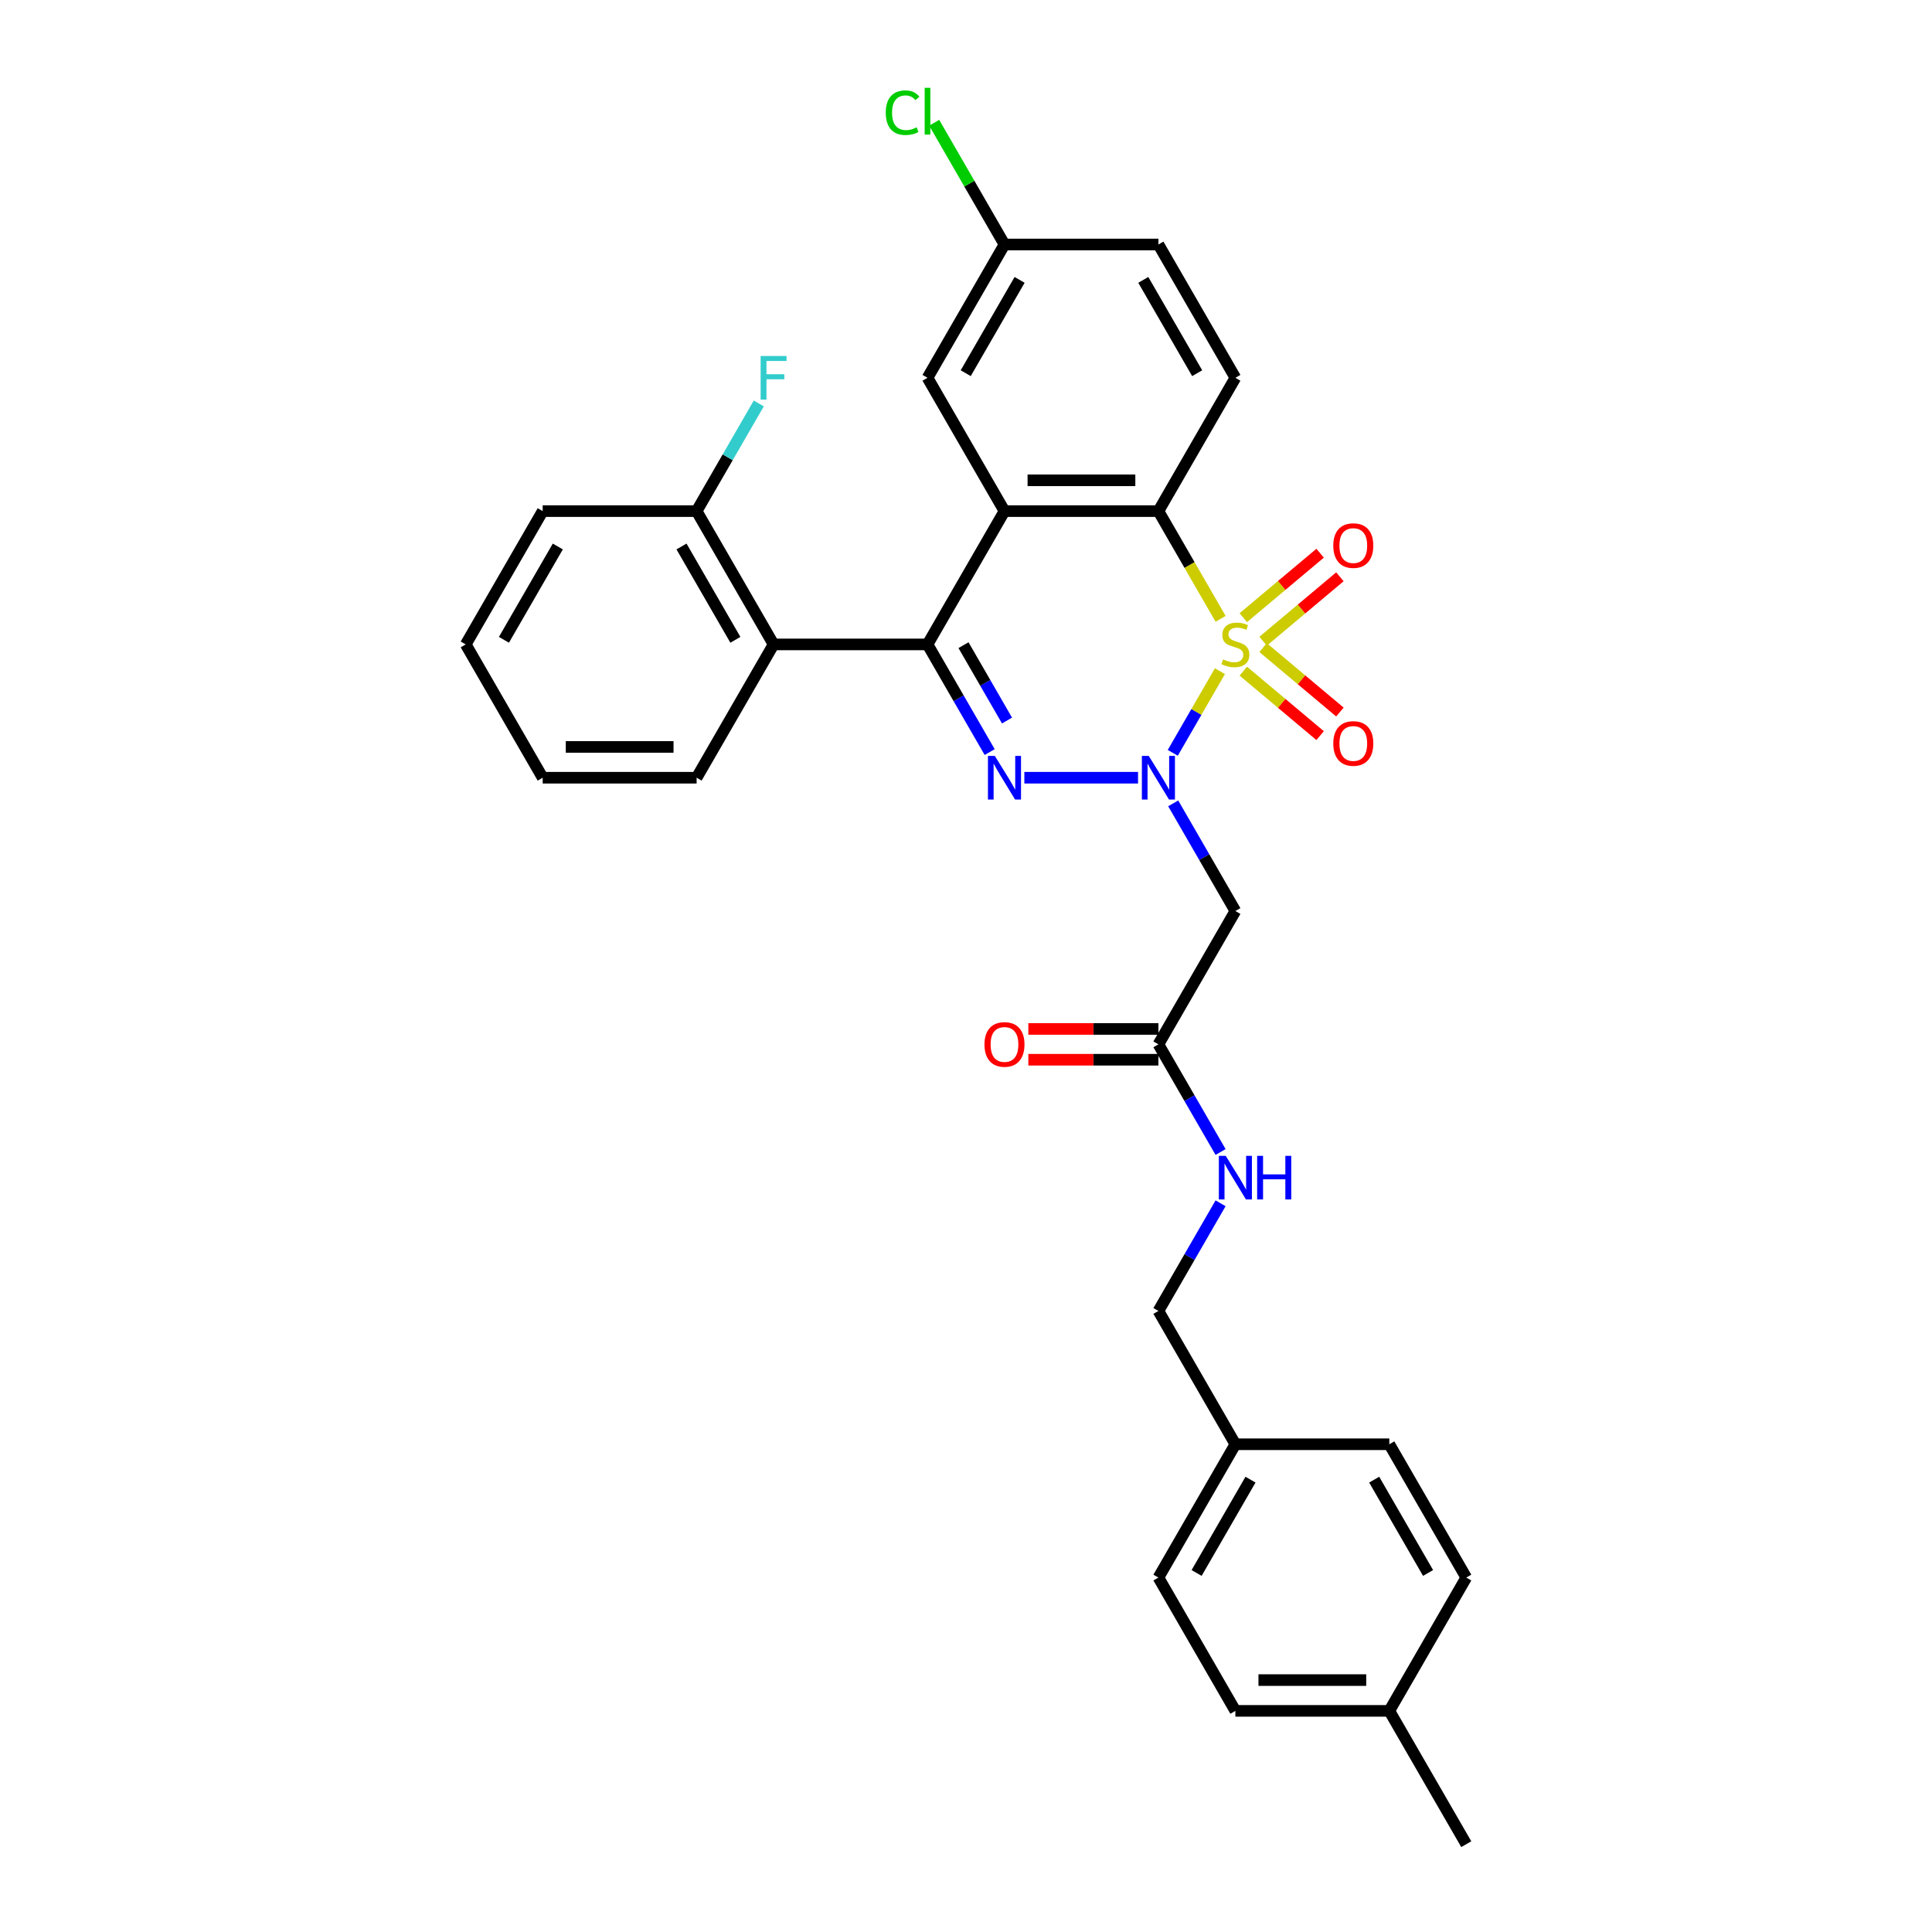 <?xml version='1.0' encoding='iso-8859-1'?>
<svg version='1.1' baseProfile='full'
              xmlns='http://www.w3.org/2000/svg'
                      xmlns:rdkit='http://www.rdkit.org/xml'
                      xmlns:xlink='http://www.w3.org/1999/xlink'
                  xml:space='preserve'
width='1000px' height='1000px' viewBox='0 0 1000 1000'>
<!-- END OF HEADER -->
<rect style='opacity:1.0;fill:#FFFFFF;stroke:none' width='1000' height='1000' x='0' y='0'> </rect>
<path class='bond-0' d='M 631.435,347.395 L 619.23,368.535' style='fill:none;fill-rule:evenodd;stroke:#CCCC00;stroke-width:6px;stroke-linecap:butt;stroke-linejoin:miter;stroke-opacity:1' />
<path class='bond-0' d='M 619.23,368.535 L 607.025,389.674' style='fill:none;fill-rule:evenodd;stroke:#0000FF;stroke-width:6px;stroke-linecap:butt;stroke-linejoin:miter;stroke-opacity:1' />
<path class='bond-4' d='M 631.784,320.306 L 615.688,292.427' style='fill:none;fill-rule:evenodd;stroke:#CCCC00;stroke-width:6px;stroke-linecap:butt;stroke-linejoin:miter;stroke-opacity:1' />
<path class='bond-4' d='M 615.688,292.427 L 599.593,264.548' style='fill:none;fill-rule:evenodd;stroke:#000000;stroke-width:6px;stroke-linecap:butt;stroke-linejoin:miter;stroke-opacity:1' />
<path class='bond-7' d='M 653.777,331.91 L 673.657,315.229' style='fill:none;fill-rule:evenodd;stroke:#CCCC00;stroke-width:6px;stroke-linecap:butt;stroke-linejoin:miter;stroke-opacity:1' />
<path class='bond-7' d='M 673.657,315.229 L 693.536,298.548' style='fill:none;fill-rule:evenodd;stroke:#FF0000;stroke-width:6px;stroke-linecap:butt;stroke-linejoin:miter;stroke-opacity:1' />
<path class='bond-7' d='M 643.534,319.703 L 663.414,303.022' style='fill:none;fill-rule:evenodd;stroke:#CCCC00;stroke-width:6px;stroke-linecap:butt;stroke-linejoin:miter;stroke-opacity:1' />
<path class='bond-7' d='M 663.414,303.022 L 683.294,286.341' style='fill:none;fill-rule:evenodd;stroke:#FF0000;stroke-width:6px;stroke-linecap:butt;stroke-linejoin:miter;stroke-opacity:1' />
<path class='bond-8' d='M 643.534,347.393 L 663.414,364.074' style='fill:none;fill-rule:evenodd;stroke:#CCCC00;stroke-width:6px;stroke-linecap:butt;stroke-linejoin:miter;stroke-opacity:1' />
<path class='bond-8' d='M 663.414,364.074 L 683.294,380.755' style='fill:none;fill-rule:evenodd;stroke:#FF0000;stroke-width:6px;stroke-linecap:butt;stroke-linejoin:miter;stroke-opacity:1' />
<path class='bond-8' d='M 653.777,335.186 L 673.657,351.867' style='fill:none;fill-rule:evenodd;stroke:#CCCC00;stroke-width:6px;stroke-linecap:butt;stroke-linejoin:miter;stroke-opacity:1' />
<path class='bond-8' d='M 673.657,351.867 L 693.536,368.548' style='fill:none;fill-rule:evenodd;stroke:#FF0000;stroke-width:6px;stroke-linecap:butt;stroke-linejoin:miter;stroke-opacity:1' />
<path class='bond-1' d='M 589.044,402.548 L 530.204,402.548' style='fill:none;fill-rule:evenodd;stroke:#0000FF;stroke-width:6px;stroke-linecap:butt;stroke-linejoin:miter;stroke-opacity:1' />
<path class='bond-5' d='M 607.256,415.821 L 623.343,443.684' style='fill:none;fill-rule:evenodd;stroke:#0000FF;stroke-width:6px;stroke-linecap:butt;stroke-linejoin:miter;stroke-opacity:1' />
<path class='bond-5' d='M 623.343,443.684 L 639.43,471.547' style='fill:none;fill-rule:evenodd;stroke:#000000;stroke-width:6px;stroke-linecap:butt;stroke-linejoin:miter;stroke-opacity:1' />
<path class='bond-31' d='M 512.255,389.274 L 496.168,361.411' style='fill:none;fill-rule:evenodd;stroke:#0000FF;stroke-width:6px;stroke-linecap:butt;stroke-linejoin:miter;stroke-opacity:1' />
<path class='bond-31' d='M 496.168,361.411 L 480.081,333.548' style='fill:none;fill-rule:evenodd;stroke:#000000;stroke-width:6px;stroke-linecap:butt;stroke-linejoin:miter;stroke-opacity:1' />
<path class='bond-31' d='M 521.229,372.948 L 509.968,353.444' style='fill:none;fill-rule:evenodd;stroke:#0000FF;stroke-width:6px;stroke-linecap:butt;stroke-linejoin:miter;stroke-opacity:1' />
<path class='bond-31' d='M 509.968,353.444 L 498.707,333.939' style='fill:none;fill-rule:evenodd;stroke:#000000;stroke-width:6px;stroke-linecap:butt;stroke-linejoin:miter;stroke-opacity:1' />
<path class='bond-2' d='M 480.081,333.548 L 519.919,264.548' style='fill:none;fill-rule:evenodd;stroke:#000000;stroke-width:6px;stroke-linecap:butt;stroke-linejoin:miter;stroke-opacity:1' />
<path class='bond-6' d='M 480.081,333.548 L 400.407,333.548' style='fill:none;fill-rule:evenodd;stroke:#000000;stroke-width:6px;stroke-linecap:butt;stroke-linejoin:miter;stroke-opacity:1' />
<path class='bond-3' d='M 519.919,264.548 L 599.593,264.548' style='fill:none;fill-rule:evenodd;stroke:#000000;stroke-width:6px;stroke-linecap:butt;stroke-linejoin:miter;stroke-opacity:1' />
<path class='bond-3' d='M 531.87,248.613 L 587.641,248.613' style='fill:none;fill-rule:evenodd;stroke:#000000;stroke-width:6px;stroke-linecap:butt;stroke-linejoin:miter;stroke-opacity:1' />
<path class='bond-11' d='M 519.919,264.548 L 480.081,195.549' style='fill:none;fill-rule:evenodd;stroke:#000000;stroke-width:6px;stroke-linecap:butt;stroke-linejoin:miter;stroke-opacity:1' />
<path class='bond-10' d='M 599.593,264.548 L 639.43,195.549' style='fill:none;fill-rule:evenodd;stroke:#000000;stroke-width:6px;stroke-linecap:butt;stroke-linejoin:miter;stroke-opacity:1' />
<path class='bond-9' d='M 639.43,471.547 L 599.593,540.547' style='fill:none;fill-rule:evenodd;stroke:#000000;stroke-width:6px;stroke-linecap:butt;stroke-linejoin:miter;stroke-opacity:1' />
<path class='bond-12' d='M 400.407,333.548 L 360.57,264.548' style='fill:none;fill-rule:evenodd;stroke:#000000;stroke-width:6px;stroke-linecap:butt;stroke-linejoin:miter;stroke-opacity:1' />
<path class='bond-12' d='M 380.632,331.165 L 352.746,282.866' style='fill:none;fill-rule:evenodd;stroke:#000000;stroke-width:6px;stroke-linecap:butt;stroke-linejoin:miter;stroke-opacity:1' />
<path class='bond-22' d='M 400.407,333.548 L 360.57,402.548' style='fill:none;fill-rule:evenodd;stroke:#000000;stroke-width:6px;stroke-linecap:butt;stroke-linejoin:miter;stroke-opacity:1' />
<path class='bond-13' d='M 599.593,540.547 L 615.679,568.41' style='fill:none;fill-rule:evenodd;stroke:#000000;stroke-width:6px;stroke-linecap:butt;stroke-linejoin:miter;stroke-opacity:1' />
<path class='bond-13' d='M 615.679,568.41 L 631.766,596.273' style='fill:none;fill-rule:evenodd;stroke:#0000FF;stroke-width:6px;stroke-linecap:butt;stroke-linejoin:miter;stroke-opacity:1' />
<path class='bond-14' d='M 599.593,532.58 L 565.93,532.58' style='fill:none;fill-rule:evenodd;stroke:#000000;stroke-width:6px;stroke-linecap:butt;stroke-linejoin:miter;stroke-opacity:1' />
<path class='bond-14' d='M 565.93,532.58 L 532.268,532.58' style='fill:none;fill-rule:evenodd;stroke:#FF0000;stroke-width:6px;stroke-linecap:butt;stroke-linejoin:miter;stroke-opacity:1' />
<path class='bond-14' d='M 599.593,548.515 L 565.93,548.515' style='fill:none;fill-rule:evenodd;stroke:#000000;stroke-width:6px;stroke-linecap:butt;stroke-linejoin:miter;stroke-opacity:1' />
<path class='bond-14' d='M 565.93,548.515 L 532.268,548.515' style='fill:none;fill-rule:evenodd;stroke:#FF0000;stroke-width:6px;stroke-linecap:butt;stroke-linejoin:miter;stroke-opacity:1' />
<path class='bond-16' d='M 639.43,195.549 L 599.593,126.549' style='fill:none;fill-rule:evenodd;stroke:#000000;stroke-width:6px;stroke-linecap:butt;stroke-linejoin:miter;stroke-opacity:1' />
<path class='bond-16' d='M 619.654,193.166 L 591.768,144.866' style='fill:none;fill-rule:evenodd;stroke:#000000;stroke-width:6px;stroke-linecap:butt;stroke-linejoin:miter;stroke-opacity:1' />
<path class='bond-32' d='M 480.081,195.549 L 519.919,126.549' style='fill:none;fill-rule:evenodd;stroke:#000000;stroke-width:6px;stroke-linecap:butt;stroke-linejoin:miter;stroke-opacity:1' />
<path class='bond-32' d='M 499.857,193.166 L 527.743,144.866' style='fill:none;fill-rule:evenodd;stroke:#000000;stroke-width:6px;stroke-linecap:butt;stroke-linejoin:miter;stroke-opacity:1' />
<path class='bond-18' d='M 360.57,264.548 L 376.657,236.685' style='fill:none;fill-rule:evenodd;stroke:#000000;stroke-width:6px;stroke-linecap:butt;stroke-linejoin:miter;stroke-opacity:1' />
<path class='bond-18' d='M 376.657,236.685 L 392.744,208.822' style='fill:none;fill-rule:evenodd;stroke:#33CCCC;stroke-width:6px;stroke-linecap:butt;stroke-linejoin:miter;stroke-opacity:1' />
<path class='bond-27' d='M 360.57,264.548 L 280.896,264.548' style='fill:none;fill-rule:evenodd;stroke:#000000;stroke-width:6px;stroke-linecap:butt;stroke-linejoin:miter;stroke-opacity:1' />
<path class='bond-17' d='M 631.766,622.821 L 615.679,650.684' style='fill:none;fill-rule:evenodd;stroke:#0000FF;stroke-width:6px;stroke-linecap:butt;stroke-linejoin:miter;stroke-opacity:1' />
<path class='bond-17' d='M 615.679,650.684 L 599.593,678.547' style='fill:none;fill-rule:evenodd;stroke:#000000;stroke-width:6px;stroke-linecap:butt;stroke-linejoin:miter;stroke-opacity:1' />
<path class='bond-15' d='M 519.919,126.549 L 599.593,126.549' style='fill:none;fill-rule:evenodd;stroke:#000000;stroke-width:6px;stroke-linecap:butt;stroke-linejoin:miter;stroke-opacity:1' />
<path class='bond-20' d='M 519.919,126.549 L 501.729,95.043' style='fill:none;fill-rule:evenodd;stroke:#000000;stroke-width:6px;stroke-linecap:butt;stroke-linejoin:miter;stroke-opacity:1' />
<path class='bond-20' d='M 501.729,95.043 L 483.539,63.538' style='fill:none;fill-rule:evenodd;stroke:#00CC00;stroke-width:6px;stroke-linecap:butt;stroke-linejoin:miter;stroke-opacity:1' />
<path class='bond-19' d='M 599.593,678.547 L 639.43,747.546' style='fill:none;fill-rule:evenodd;stroke:#000000;stroke-width:6px;stroke-linecap:butt;stroke-linejoin:miter;stroke-opacity:1' />
<path class='bond-23' d='M 639.43,747.546 L 719.104,747.546' style='fill:none;fill-rule:evenodd;stroke:#000000;stroke-width:6px;stroke-linecap:butt;stroke-linejoin:miter;stroke-opacity:1' />
<path class='bond-24' d='M 639.43,747.546 L 599.593,816.546' style='fill:none;fill-rule:evenodd;stroke:#000000;stroke-width:6px;stroke-linecap:butt;stroke-linejoin:miter;stroke-opacity:1' />
<path class='bond-24' d='M 647.254,765.864 L 619.368,814.163' style='fill:none;fill-rule:evenodd;stroke:#000000;stroke-width:6px;stroke-linecap:butt;stroke-linejoin:miter;stroke-opacity:1' />
<path class='bond-21' d='M 719.104,885.546 L 639.43,885.546' style='fill:none;fill-rule:evenodd;stroke:#000000;stroke-width:6px;stroke-linecap:butt;stroke-linejoin:miter;stroke-opacity:1' />
<path class='bond-21' d='M 707.152,869.611 L 651.381,869.611' style='fill:none;fill-rule:evenodd;stroke:#000000;stroke-width:6px;stroke-linecap:butt;stroke-linejoin:miter;stroke-opacity:1' />
<path class='bond-28' d='M 719.104,885.546 L 758.941,954.545' style='fill:none;fill-rule:evenodd;stroke:#000000;stroke-width:6px;stroke-linecap:butt;stroke-linejoin:miter;stroke-opacity:1' />
<path class='bond-34' d='M 719.104,885.546 L 758.941,816.546' style='fill:none;fill-rule:evenodd;stroke:#000000;stroke-width:6px;stroke-linecap:butt;stroke-linejoin:miter;stroke-opacity:1' />
<path class='bond-29' d='M 360.57,402.548 L 280.896,402.548' style='fill:none;fill-rule:evenodd;stroke:#000000;stroke-width:6px;stroke-linecap:butt;stroke-linejoin:miter;stroke-opacity:1' />
<path class='bond-29' d='M 348.619,386.613 L 292.848,386.613' style='fill:none;fill-rule:evenodd;stroke:#000000;stroke-width:6px;stroke-linecap:butt;stroke-linejoin:miter;stroke-opacity:1' />
<path class='bond-26' d='M 719.104,747.546 L 758.941,816.546' style='fill:none;fill-rule:evenodd;stroke:#000000;stroke-width:6px;stroke-linecap:butt;stroke-linejoin:miter;stroke-opacity:1' />
<path class='bond-26' d='M 711.279,765.864 L 739.165,814.163' style='fill:none;fill-rule:evenodd;stroke:#000000;stroke-width:6px;stroke-linecap:butt;stroke-linejoin:miter;stroke-opacity:1' />
<path class='bond-25' d='M 599.593,816.546 L 639.43,885.546' style='fill:none;fill-rule:evenodd;stroke:#000000;stroke-width:6px;stroke-linecap:butt;stroke-linejoin:miter;stroke-opacity:1' />
<path class='bond-33' d='M 280.896,264.548 L 241.059,333.548' style='fill:none;fill-rule:evenodd;stroke:#000000;stroke-width:6px;stroke-linecap:butt;stroke-linejoin:miter;stroke-opacity:1' />
<path class='bond-33' d='M 288.721,282.866 L 260.835,331.165' style='fill:none;fill-rule:evenodd;stroke:#000000;stroke-width:6px;stroke-linecap:butt;stroke-linejoin:miter;stroke-opacity:1' />
<path class='bond-30' d='M 280.896,402.548 L 241.059,333.548' style='fill:none;fill-rule:evenodd;stroke:#000000;stroke-width:6px;stroke-linecap:butt;stroke-linejoin:miter;stroke-opacity:1' />
<path  class='atom-0' d='M 633.056 341.292
Q 633.311 341.388, 634.362 341.834
Q 635.414 342.28, 636.561 342.567
Q 637.74 342.822, 638.888 342.822
Q 641.023 342.822, 642.266 341.802
Q 643.509 340.75, 643.509 338.934
Q 643.509 337.691, 642.871 336.926
Q 642.266 336.161, 641.31 335.747
Q 640.354 335.333, 638.76 334.855
Q 636.752 334.249, 635.541 333.675
Q 634.362 333.102, 633.502 331.891
Q 632.673 330.68, 632.673 328.64
Q 632.673 325.804, 634.585 324.051
Q 636.529 322.298, 640.354 322.298
Q 642.967 322.298, 645.931 323.541
L 645.198 325.995
Q 642.489 324.879, 640.449 324.879
Q 638.25 324.879, 637.039 325.804
Q 635.828 326.696, 635.86 328.258
Q 635.86 329.469, 636.466 330.202
Q 637.103 330.935, 637.995 331.349
Q 638.92 331.763, 640.449 332.241
Q 642.489 332.879, 643.7 333.516
Q 644.911 334.153, 645.772 335.46
Q 646.664 336.735, 646.664 338.934
Q 646.664 342.057, 644.561 343.746
Q 642.489 345.403, 639.015 345.403
Q 637.007 345.403, 635.478 344.957
Q 633.98 344.543, 632.195 343.81
L 633.056 341.292
' fill='#CCCC00'/>
<path  class='atom-1' d='M 594.605 391.266
L 601.999 403.217
Q 602.732 404.396, 603.911 406.531
Q 605.09 408.667, 605.154 408.794
L 605.154 391.266
L 608.15 391.266
L 608.15 413.83
L 605.058 413.83
L 597.123 400.763
Q 596.198 399.233, 595.21 397.48
Q 594.254 395.728, 593.968 395.186
L 593.968 413.83
L 591.036 413.83
L 591.036 391.266
L 594.605 391.266
' fill='#0000FF'/>
<path  class='atom-2' d='M 514.931 391.266
L 522.325 403.217
Q 523.058 404.396, 524.237 406.531
Q 525.416 408.667, 525.48 408.794
L 525.48 391.266
L 528.475 391.266
L 528.475 413.83
L 525.384 413.83
L 517.449 400.763
Q 516.524 399.233, 515.536 397.48
Q 514.58 395.728, 514.294 395.186
L 514.294 413.83
L 511.362 413.83
L 511.362 391.266
L 514.931 391.266
' fill='#0000FF'/>
<path  class='atom-8' d='M 690.106 282.398
Q 690.106 276.98, 692.783 273.953
Q 695.46 270.925, 700.463 270.925
Q 705.467 270.925, 708.144 273.953
Q 710.821 276.98, 710.821 282.398
Q 710.821 287.88, 708.112 291.003
Q 705.403 294.094, 700.463 294.094
Q 695.492 294.094, 692.783 291.003
Q 690.106 287.912, 690.106 282.398
M 700.463 291.545
Q 703.905 291.545, 705.754 289.25
Q 707.634 286.924, 707.634 282.398
Q 707.634 277.968, 705.754 275.737
Q 703.905 273.475, 700.463 273.475
Q 697.021 273.475, 695.141 275.706
Q 693.293 277.936, 693.293 282.398
Q 693.293 286.956, 695.141 289.25
Q 697.021 291.545, 700.463 291.545
' fill='#FF0000'/>
<path  class='atom-9' d='M 690.106 384.825
Q 690.106 379.407, 692.783 376.38
Q 695.46 373.352, 700.463 373.352
Q 705.467 373.352, 708.144 376.38
Q 710.821 379.407, 710.821 384.825
Q 710.821 390.307, 708.112 393.43
Q 705.403 396.521, 700.463 396.521
Q 695.492 396.521, 692.783 393.43
Q 690.106 390.339, 690.106 384.825
M 700.463 393.972
Q 703.905 393.972, 705.754 391.677
Q 707.634 389.351, 707.634 384.825
Q 707.634 380.395, 705.754 378.164
Q 703.905 375.902, 700.463 375.902
Q 697.021 375.902, 695.141 378.133
Q 693.293 380.363, 693.293 384.825
Q 693.293 389.383, 695.141 391.677
Q 697.021 393.972, 700.463 393.972
' fill='#FF0000'/>
<path  class='atom-14' d='M 634.442 598.265
L 641.836 610.216
Q 642.569 611.395, 643.748 613.531
Q 644.927 615.666, 644.991 615.793
L 644.991 598.265
L 647.987 598.265
L 647.987 620.829
L 644.895 620.829
L 636.96 607.762
Q 636.035 606.232, 635.047 604.48
Q 634.091 602.727, 633.805 602.185
L 633.805 620.829
L 630.873 620.829
L 630.873 598.265
L 634.442 598.265
' fill='#0000FF'/>
<path  class='atom-14' d='M 650.695 598.265
L 653.755 598.265
L 653.755 607.858
L 665.292 607.858
L 665.292 598.265
L 668.351 598.265
L 668.351 620.829
L 665.292 620.829
L 665.292 610.407
L 653.755 610.407
L 653.755 620.829
L 650.695 620.829
L 650.695 598.265
' fill='#0000FF'/>
<path  class='atom-15' d='M 509.561 540.611
Q 509.561 535.193, 512.238 532.165
Q 514.915 529.138, 519.919 529.138
Q 524.922 529.138, 527.599 532.165
Q 530.276 535.193, 530.276 540.611
Q 530.276 546.092, 527.567 549.216
Q 524.858 552.307, 519.919 552.307
Q 514.947 552.307, 512.238 549.216
Q 509.561 546.124, 509.561 540.611
M 519.919 549.757
Q 523.36 549.757, 525.209 547.463
Q 527.089 545.136, 527.089 540.611
Q 527.089 536.181, 525.209 533.95
Q 523.36 531.687, 519.919 531.687
Q 516.477 531.687, 514.596 533.918
Q 512.748 536.149, 512.748 540.611
Q 512.748 545.168, 514.596 547.463
Q 516.477 549.757, 519.919 549.757
' fill='#FF0000'/>
<path  class='atom-19' d='M 393.699 184.267
L 407.116 184.267
L 407.116 186.848
L 396.727 186.848
L 396.727 193.7
L 405.969 193.7
L 405.969 196.313
L 396.727 196.313
L 396.727 206.83
L 393.699 206.83
L 393.699 184.267
' fill='#33CCCC'/>
<path  class='atom-21' d='M 458.474 58.33
Q 458.474 52.721, 461.087 49.789
Q 463.732 46.825, 468.736 46.825
Q 473.389 46.825, 475.875 50.108
L 473.771 51.828
Q 471.955 49.438, 468.736 49.438
Q 465.326 49.438, 463.509 51.733
Q 461.725 53.996, 461.725 58.33
Q 461.725 62.792, 463.573 65.086
Q 465.453 67.381, 469.086 67.381
Q 471.572 67.381, 474.472 65.883
L 475.365 68.273
Q 474.186 69.038, 472.401 69.484
Q 470.616 69.93, 468.64 69.93
Q 463.732 69.93, 461.087 66.935
Q 458.474 63.939, 458.474 58.33
' fill='#00CC00'/>
<path  class='atom-21' d='M 478.615 45.455
L 481.547 45.455
L 481.547 69.644
L 478.615 69.644
L 478.615 45.455
' fill='#00CC00'/>
</svg>
